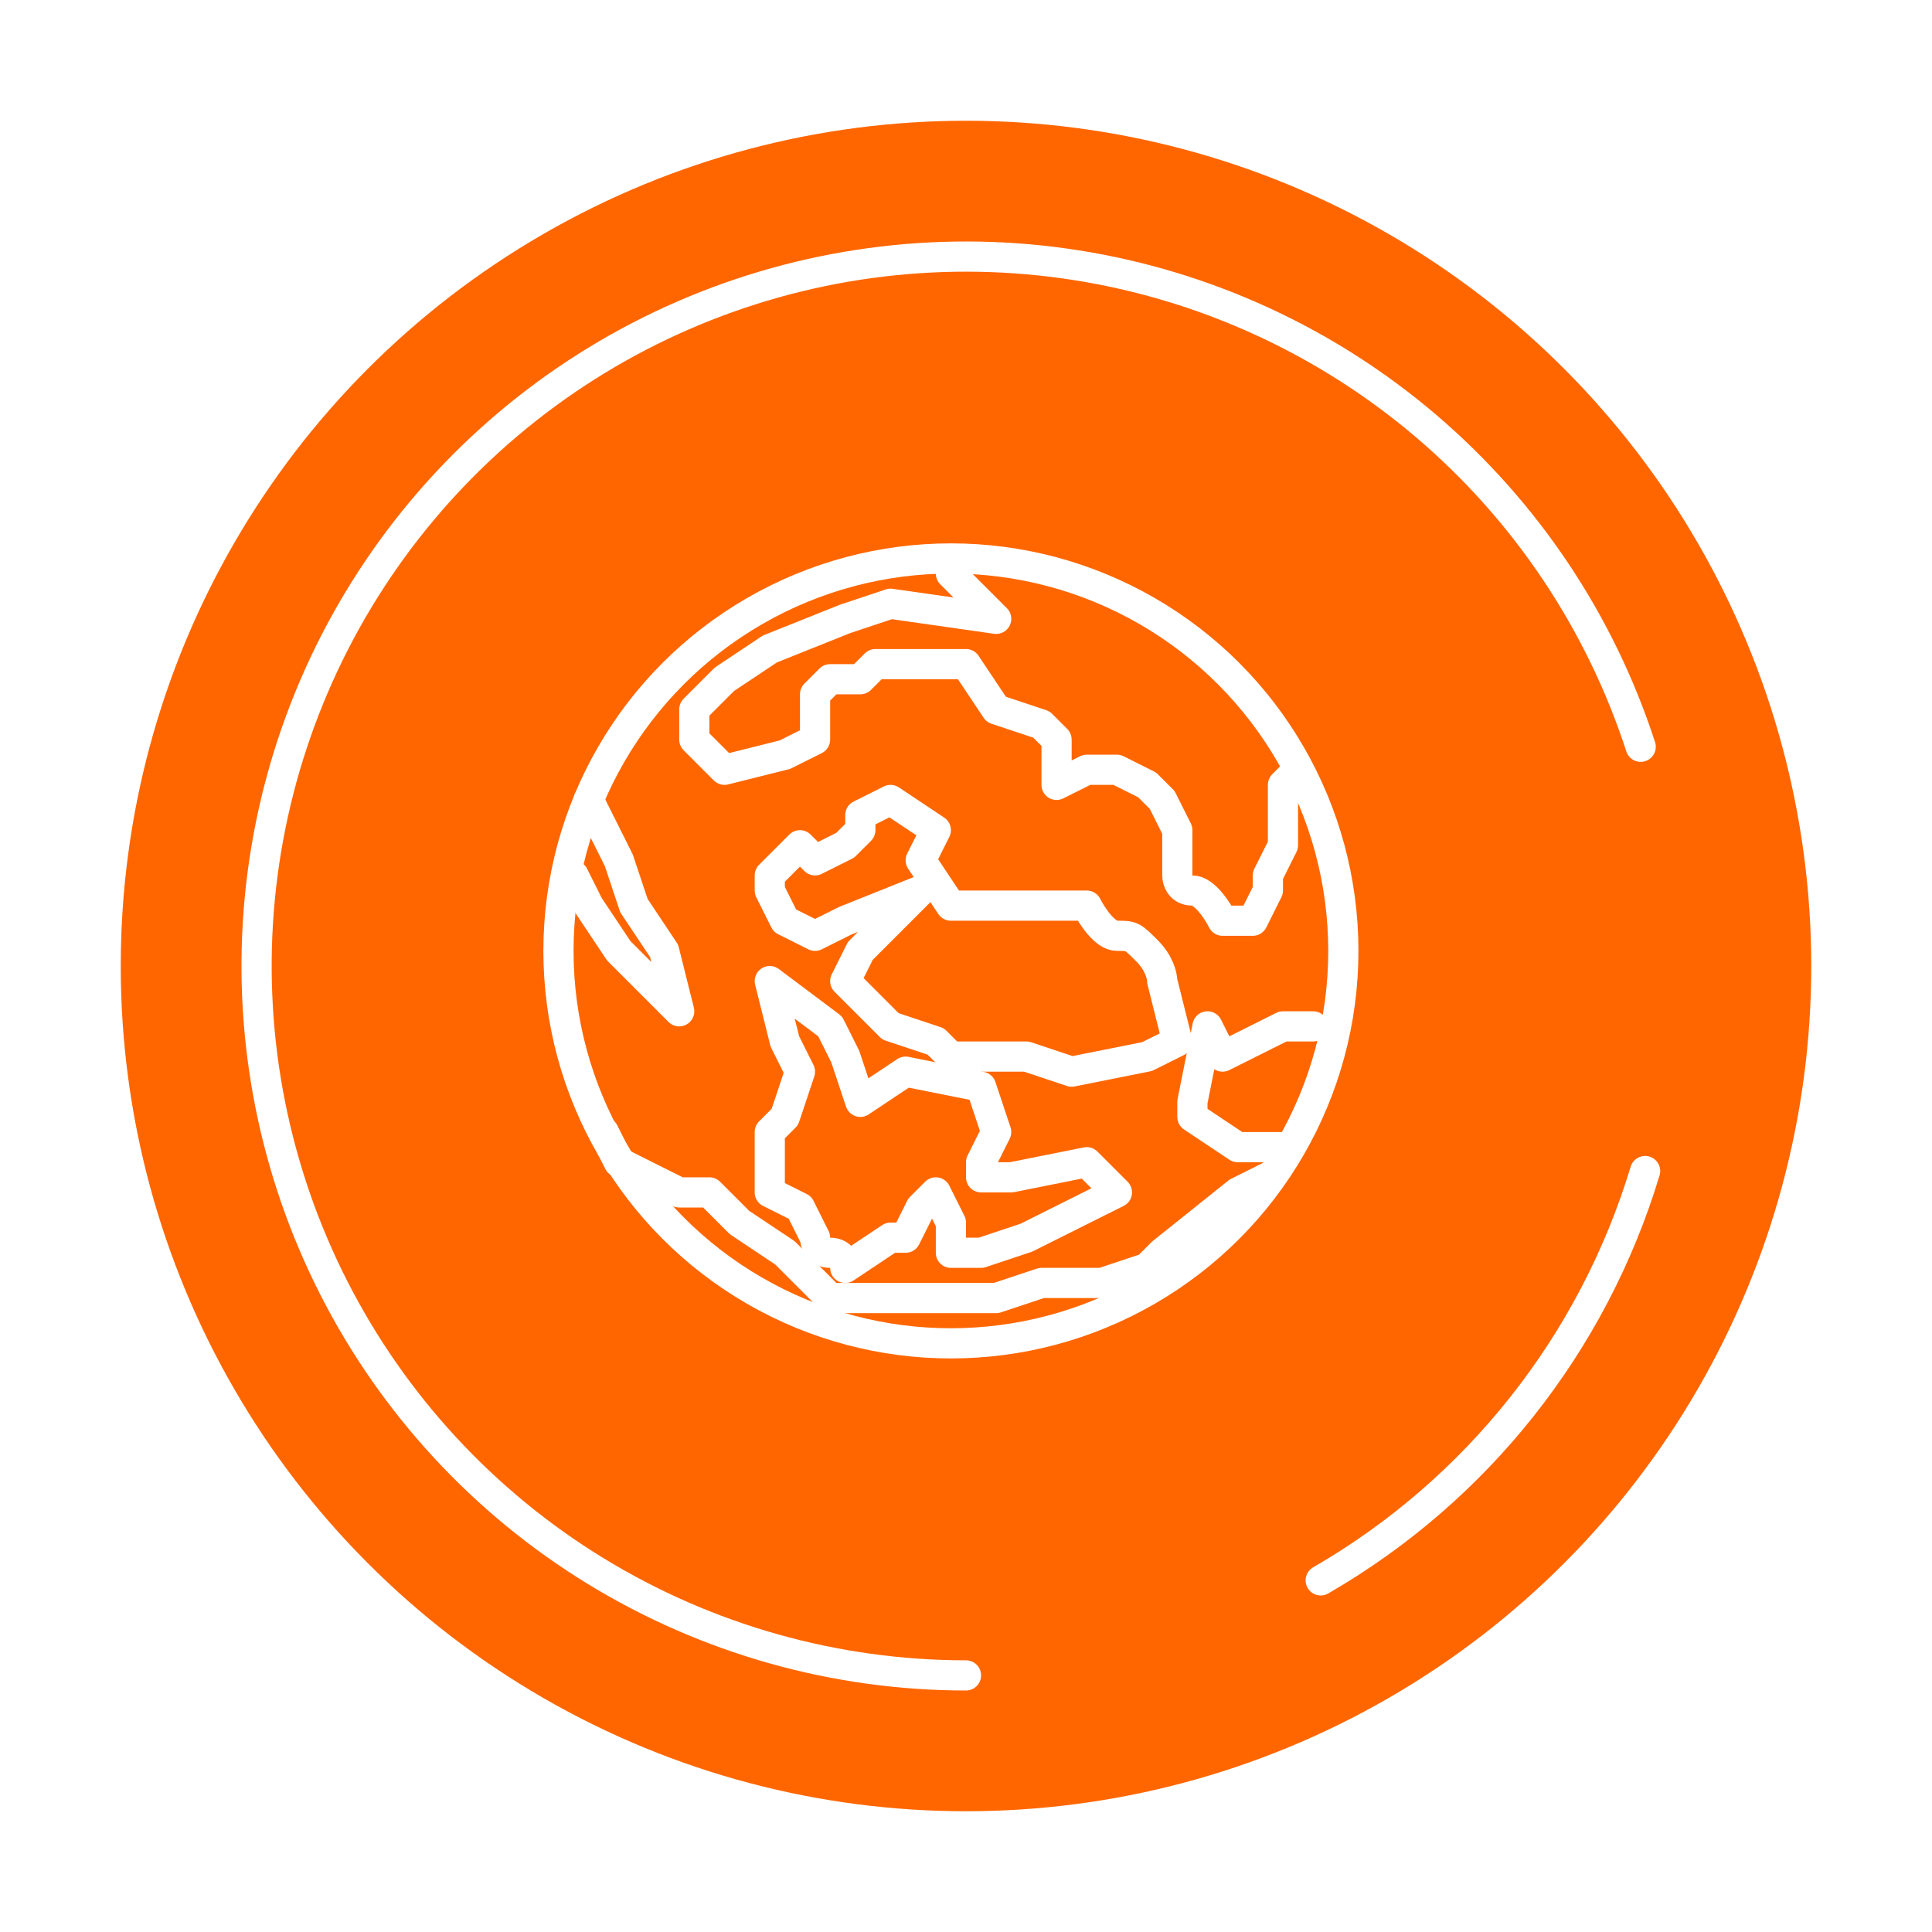 <?xml version="1.0" encoding="UTF-8"?> <svg xmlns="http://www.w3.org/2000/svg" width="64" height="64" viewBox="0 0 64 64" fill="none"><g filter="url(#filter0_d_0_388)"><circle cx="32" cy="28" r="28" fill="#FF6600"></circle><path d="M31.5 15L33 16.5L29.5 16L28 16.5L25.5 17.5L24 18.5L23 19.5V20.5L24 21.5L26 21L27 20.5V19.5V19L27.5 18.5H28.5L29 18H30H32L33 19.5L34.5 20L35 20.5V22L36 21.5H37L38 22L38.5 22.5L39 23.5V25C39 25.167 39.1 25.5 39.5 25.5C39.9 25.5 40.333 26.167 40.5 26.5H41H41.5L42 25.5V25L42.5 24V22.5V22L43 21.5" stroke="white" stroke-linecap="round" stroke-linejoin="round"></path><path d="M31 23.5L29.5 22.5L28.5 23V23.5L28 24L27 24.5L26.5 24L26 24.5L25.5 25V25.5L26 26.5L27 27L28 26.5L30.5 25.5L29.5 26.5L29 27L28.5 27.5L28 28.5L29 29.5L29.5 30L31 30.5L31.5 31H33H34L35.5 31.5L38 31L39 30.5L38.5 28.5C38.5 28.333 38.4 27.9 38 27.5C37.5 27 37.5 27 37 27C36.6 27 36.167 26.333 36 26H35.5H34H33H31.5L30.5 24.5L31 23.5Z" stroke="white" stroke-linecap="round" stroke-linejoin="round"></path><path d="M19.5 22.5L20.5 24.5L21 26L22 27.5L22.5 29.5L20.5 27.5L19.5 26L19 25" stroke="white" stroke-linecap="round" stroke-linejoin="round"></path><path d="M26 30.5L25.5 28.5L27.5 30L28 31L28.5 32.5L30 31.5L32.5 32L33 33.5L32.5 34.5V35H33.5L36 34.5L37 35.5L36 36L35 36.5L34 37L32.5 37.5H31.5V36.5L31 35.5L30.5 36L30 37H29.5L28 38C28 37.833 27.9 37.5 27.5 37.5C27.1 37.5 27 37.167 27 37L26.5 36L25.5 35.5V33.5L26 33L26.5 31.5L26 30.5Z" stroke="white" stroke-linecap="round" stroke-linejoin="round"></path><path d="M43.5 30H42.5L41.5 30.5L40.5 31L40 30L39.5 32.5V33L41 34H42H42.5" stroke="white" stroke-linecap="round" stroke-linejoin="round"></path><path d="M20 33.5L20.5 34.5L21.5 35L22.5 35.5H23.5L24.5 36.5L26 37.5L27 38.5L27.5 39H30H31H33L34.5 38.5H36.5L38 38L38.5 37.5L41 35.5L42 35" stroke="white" stroke-linecap="round" stroke-linejoin="round"></path><circle cx="31.5" cy="27.5" r="13" stroke="white"></circle><path d="M32 51.5C27.666 51.5 23.417 50.301 19.721 48.037C16.026 45.773 13.029 42.53 11.061 38.669C9.094 34.807 8.232 30.477 8.572 26.156C8.912 21.836 10.441 17.693 12.988 14.187C15.536 10.681 19.003 7.947 23.007 6.289C27.011 4.63 31.396 4.111 35.676 4.789C39.957 5.467 43.967 7.316 47.262 10.13C50.558 12.945 53.011 16.616 54.35 20.738" stroke="white" stroke-linecap="round"></path><path d="M54.497 34.792C52.769 40.514 48.926 45.363 43.75 48.352" stroke="white" stroke-linecap="round"></path></g><defs><filter id="filter0_d_0_388" x="0" y="0" width="64" height="64" color-interpolation-filters="sRGB"><feFlood flood-opacity="0" result="BackgroundImageFix"></feFlood><feColorMatrix in="SourceAlpha" type="matrix" values="0 0 0 0 0 0 0 0 0 0 0 0 0 0 0 0 0 0 127 0" result="hardAlpha"></feColorMatrix><feOffset dy="4"></feOffset><feGaussianBlur stdDeviation="2"></feGaussianBlur><feComposite in2="hardAlpha" operator="out"></feComposite><feColorMatrix type="matrix" values="0 0 0 0 0 0 0 0 0 0 0 0 0 0 0 0 0 0 0.25 0"></feColorMatrix><feBlend mode="normal" in2="BackgroundImageFix" result="effect1_dropShadow_0_388"></feBlend><feBlend mode="normal" in="SourceGraphic" in2="effect1_dropShadow_0_388" result="shape"></feBlend></filter></defs></svg> 